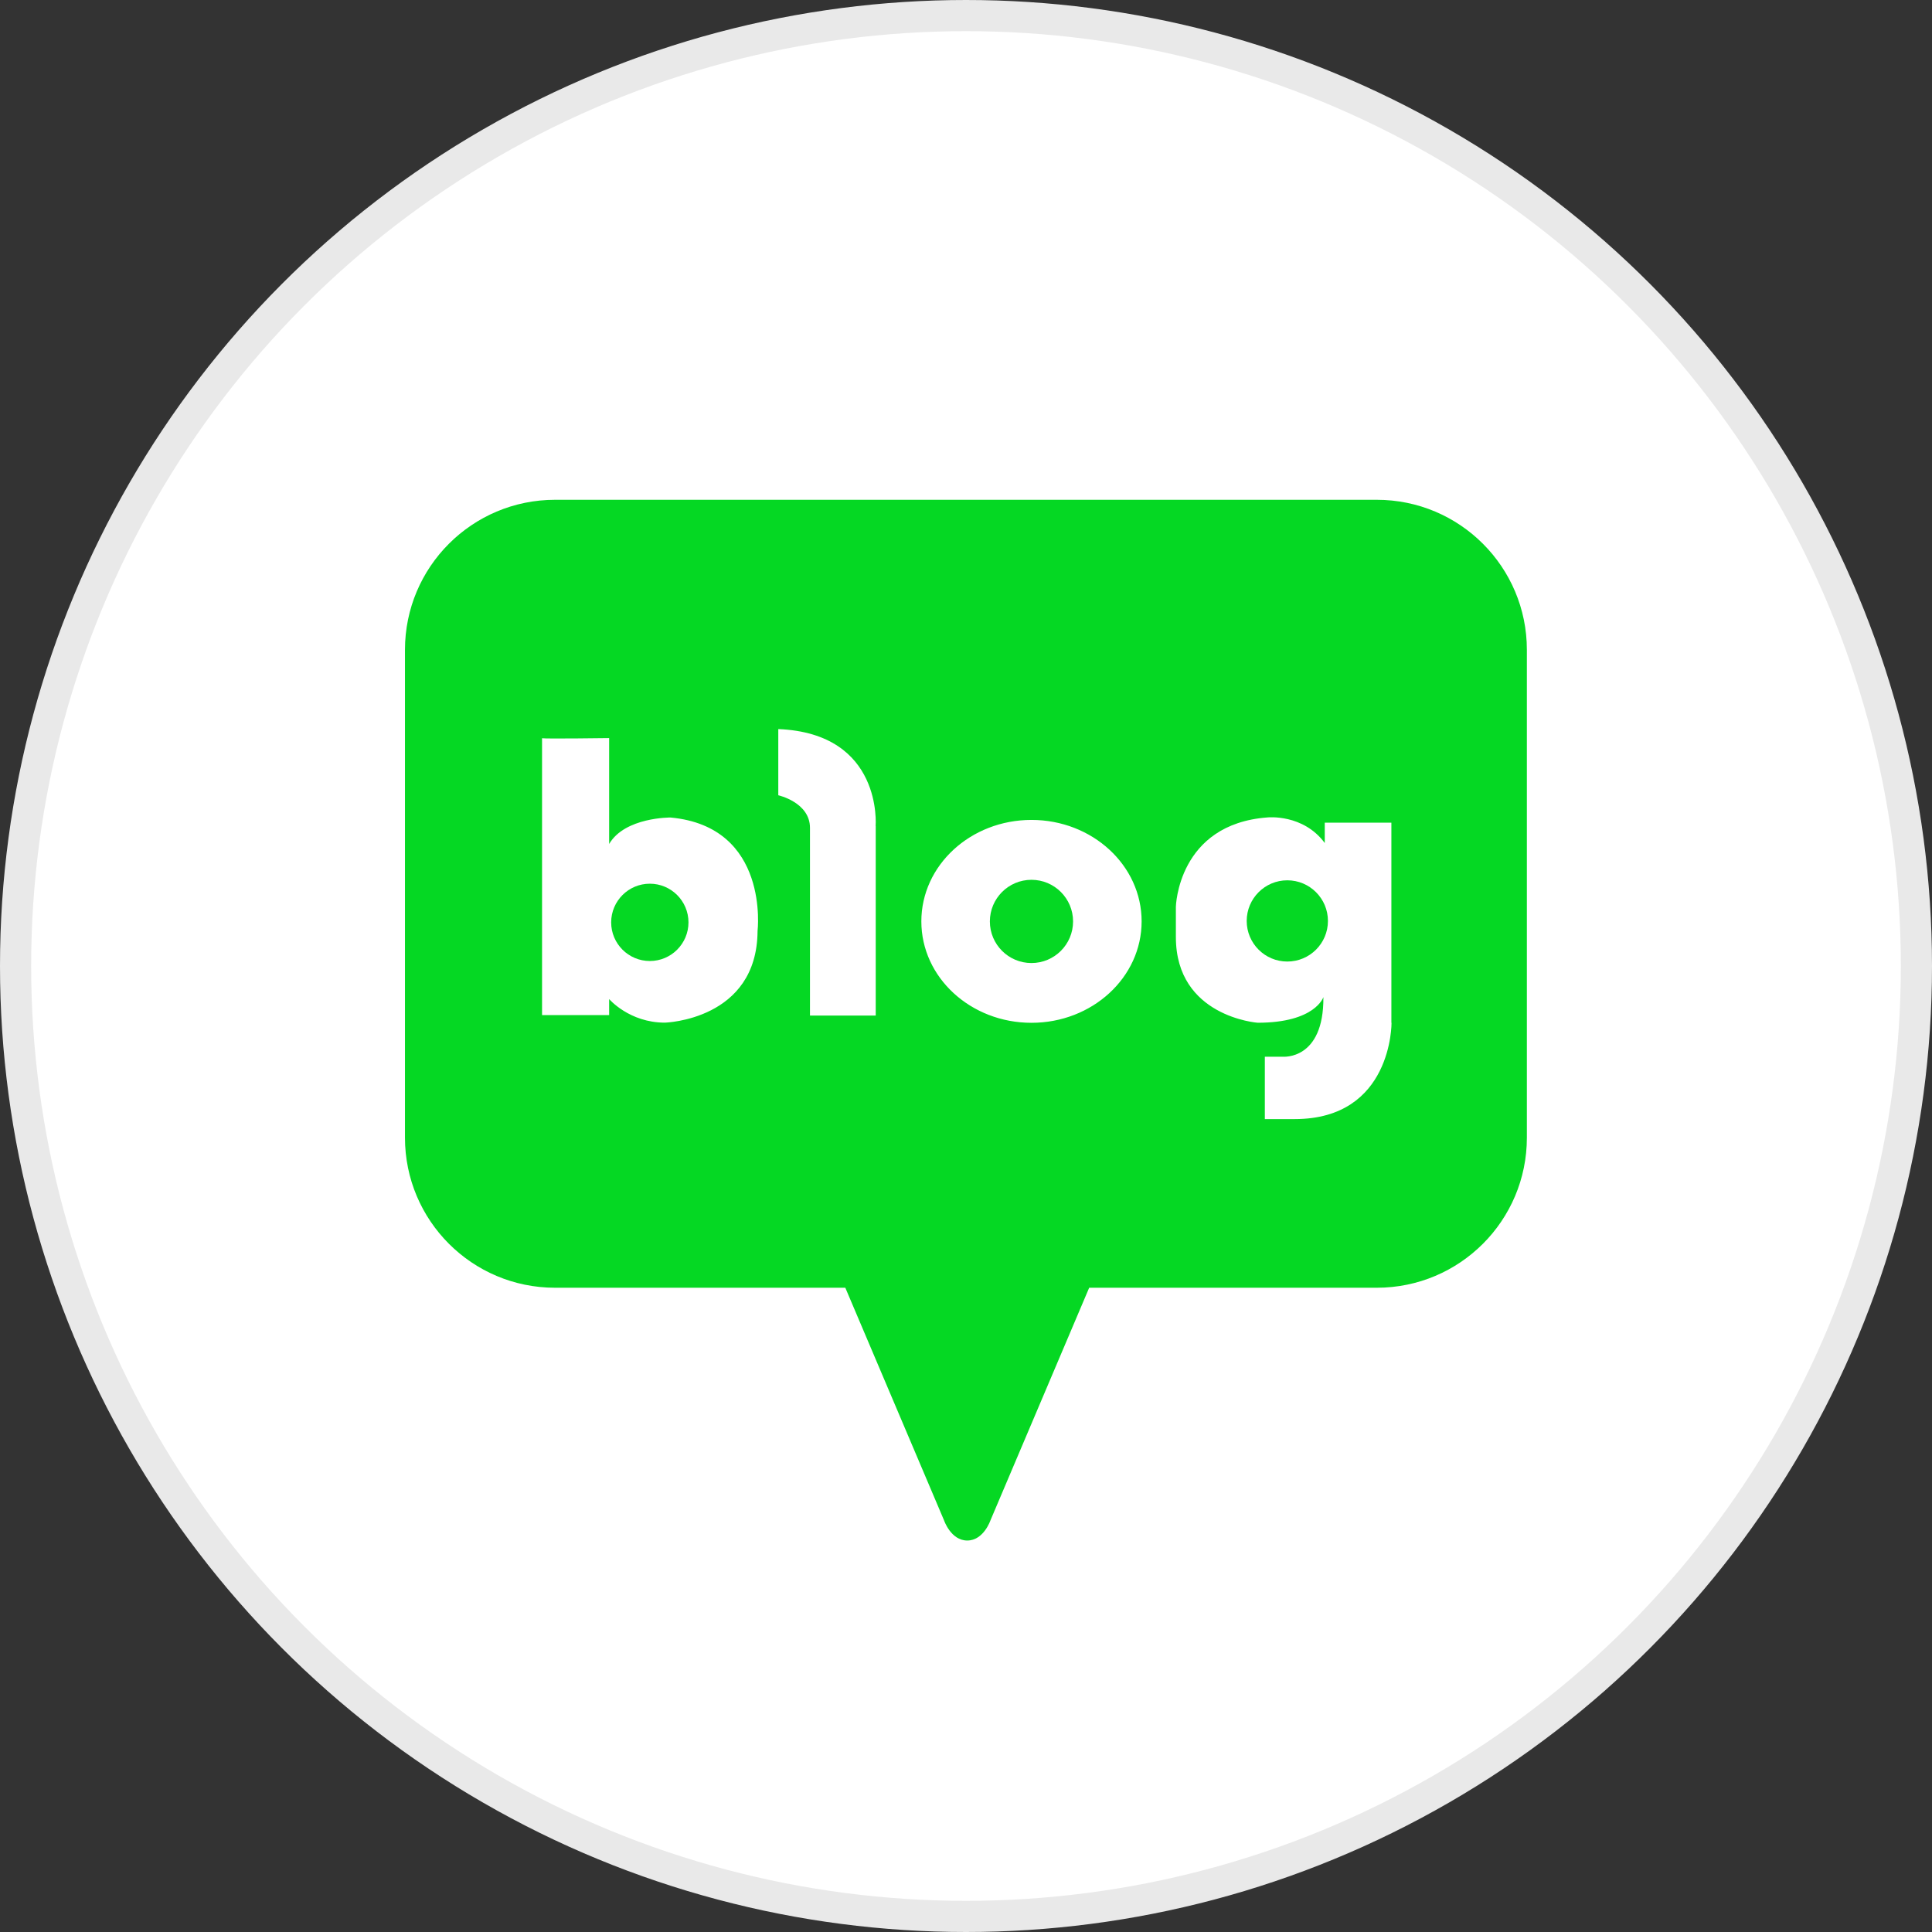 <svg width="62" height="62" viewBox="0 0 62 62" fill="none" xmlns="http://www.w3.org/2000/svg">
<rect x="0" y="0" width="62" height="62" fill="#333333" stroke="none"/>
<circle cx="31" cy="31" r="30.5" fill="white" stroke="#E9E9E9"/>
<rect x="12.996" y="12.914" width="36.003" height="36.003" fill="white"/>
<path d="M20.854 28.359C20.169 28.359 19.613 28.915 19.613 29.6C19.613 30.284 20.169 30.84 20.854 30.84C21.538 30.84 22.094 30.284 22.094 29.6C22.094 28.915 21.538 28.359 20.854 28.359Z" fill="#05D823"/>
<path d="M33.101 30.905C33.838 30.905 34.436 30.307 34.436 29.57C34.436 28.832 33.838 28.234 33.101 28.234C32.363 28.234 31.766 28.832 31.766 29.57C31.766 30.307 32.363 30.905 33.101 30.905Z" fill="#05D823"/>
<path d="M44.188 16.039H17.812C15.152 16.039 12.996 18.195 12.996 20.855V36.508C12.996 39.169 15.152 41.325 17.812 41.325H27.127L30.295 48.789C30.295 48.789 30.513 49.437 31.04 49.437C31.567 49.437 31.785 48.789 31.785 48.789L34.953 41.325H44.183C46.843 41.325 48.999 39.169 48.999 36.508V20.855C48.999 18.195 46.843 16.039 44.183 16.039H44.188ZM24.311 29.876C24.296 32.738 21.337 32.818 21.337 32.818C20.194 32.818 19.548 32.061 19.548 32.061V32.576H17.395V23.691C17.395 23.691 17.385 23.688 17.395 23.686V23.691C17.528 23.713 19.548 23.686 19.548 23.686V27.084C20.055 26.22 21.519 26.235 21.519 26.235C24.709 26.531 24.311 29.876 24.311 29.876ZM28.103 26.507V32.59H25.993V26.567C25.993 25.747 24.976 25.521 24.976 25.521V23.397C28.343 23.533 28.1 26.507 28.1 26.507H28.103ZM33.101 32.823C31.149 32.823 29.567 31.367 29.567 29.568C29.567 27.769 31.149 26.312 33.101 26.312C35.053 26.312 36.636 27.769 36.636 29.568C36.636 31.367 35.053 32.823 33.101 32.823ZM44.656 32.823C44.656 32.823 44.685 35.913 41.547 35.913H40.59V33.911H41.166C41.166 33.911 42.486 34.032 42.469 31.998C42.469 31.998 42.212 32.821 40.359 32.821C40.359 32.821 37.735 32.631 37.735 30.07V29.099C37.735 29.099 37.796 26.444 40.678 26.232C40.678 26.232 41.816 26.111 42.513 27.053V26.4H44.651V32.821L44.656 32.823Z" fill="#05D823"/>
<path d="M41.311 30.857C42.031 30.857 42.615 30.274 42.615 29.554C42.615 28.834 42.031 28.25 41.311 28.25C40.592 28.25 40.008 28.834 40.008 29.554C40.008 30.274 40.592 30.857 41.311 30.857Z" fill="#05D823"/>
</svg>
